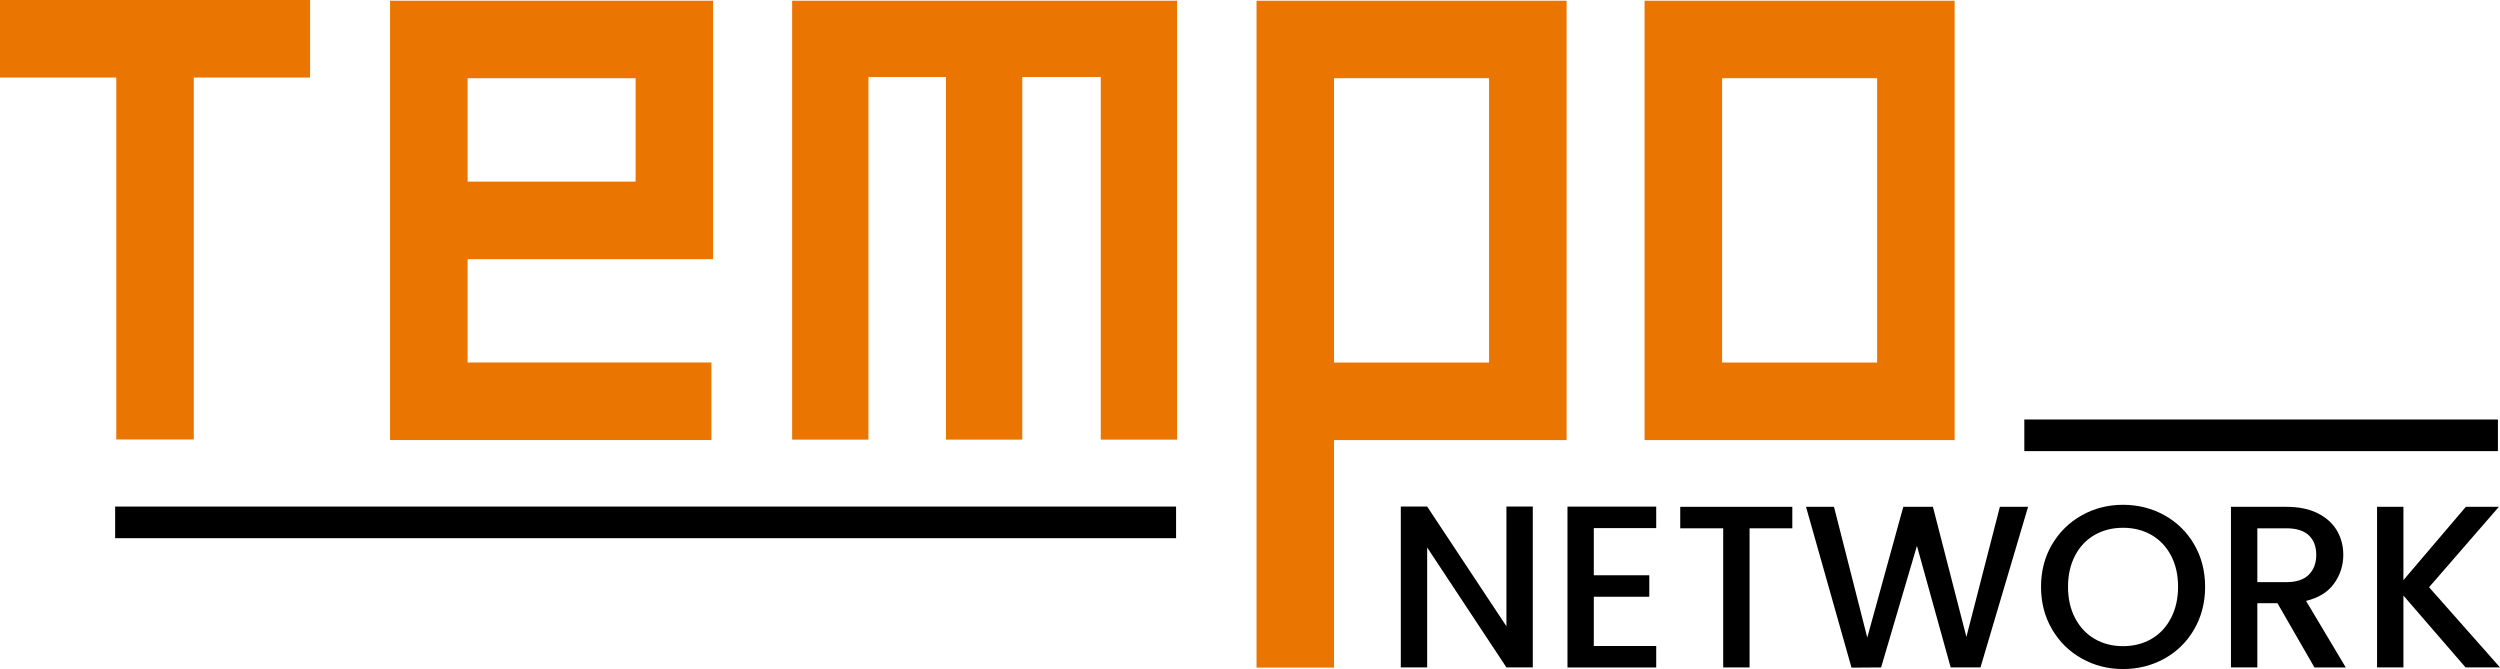 <svg xmlns="http://www.w3.org/2000/svg" id="Layer_2" data-name="Layer 2" viewBox="0 0 480.69 128.64"><defs><style>      .cls-1, .cls-2 {        stroke-width: 0px;      }      .cls-2 {        fill: #ea7500;      }    </style></defs><g id="Layer_1-2" data-name="Layer 1"><g><path class="cls-1" d="M294.72,128.33h-5.07l-15.24-23.06v23.06h-5.07v-30.93h5.07l15.24,23.02v-23.02h5.07v30.93Z"></path><path class="cls-1" d="M306.45,101.54v9.07h10.67v4.13h-10.67v9.47h12v4.13h-17.06v-30.93h17.06v4.13h-12Z"></path><path class="cls-1" d="M344.62,97.45v4.13h-8.22v26.75h-5.07v-26.75h-8.26v-4.13h21.55Z"></path><path class="cls-1" d="M389.95,97.45l-9.15,30.88h-5.73l-6.49-23.37-6.89,23.37-5.69.04-8.75-30.93h5.38l6.4,25.15,6.93-25.15h5.69l6.44,25.02,6.44-25.02h5.42Z"></path><path class="cls-1" d="M400.28,126.62c-2.42-1.35-4.33-3.23-5.73-5.64-1.41-2.41-2.11-5.13-2.11-8.15s.7-5.73,2.11-8.13c1.41-2.4,3.32-4.27,5.73-5.62,2.41-1.35,5.06-2.02,7.93-2.02s5.56.67,7.98,2.02c2.41,1.35,4.32,3.22,5.71,5.62,1.39,2.4,2.09,5.11,2.09,8.13s-.7,5.74-2.09,8.15c-1.39,2.42-3.3,4.3-5.71,5.64-2.42,1.35-5.07,2.02-7.98,2.02s-5.52-.67-7.93-2.02ZM413.68,122.84c1.6-.93,2.85-2.27,3.75-4,.9-1.73,1.36-3.74,1.36-6.02s-.45-4.28-1.36-6c-.9-1.72-2.16-3.04-3.75-3.96-1.6-.92-3.42-1.38-5.47-1.38s-3.87.46-5.47,1.38c-1.6.92-2.85,2.24-3.75,3.96-.9,1.72-1.36,3.72-1.36,6s.45,4.29,1.36,6.02c.9,1.73,2.15,3.07,3.75,4,1.6.93,3.42,1.4,5.47,1.4s3.87-.47,5.47-1.4Z"></path><path class="cls-1" d="M445.01,128.33l-7.11-12.35h-3.87v12.35h-5.07v-30.88h10.67c2.37,0,4.38.42,6.02,1.24,1.64.83,2.87,1.94,3.69,3.33.81,1.39,1.22,2.95,1.22,4.67,0,2.02-.59,3.84-1.76,5.49s-2.97,2.76-5.4,3.36l7.64,12.8h-6.04ZM434.03,111.93h5.6c1.9,0,3.33-.47,4.29-1.42.96-.95,1.44-2.22,1.44-3.82s-.47-2.85-1.42-3.75c-.95-.9-2.39-1.36-4.31-1.36h-5.6v10.35Z"></path><path class="cls-1" d="M474.07,128.33l-11.95-13.82v13.82h-5.07v-30.88h5.07v14.09l12-14.09h6.35l-13.42,15.46,13.64,15.42h-6.62Z"></path></g><rect class="cls-1" x="22.14" y="97.4" width="203.99" height="6.08"></rect><rect class="cls-1" x="389.23" y="80.66" width="91.06" height="6.08"></rect><path class="cls-2" d="M241.6,128.36V.14h59.62v84.47h-44.72v43.76h-14.91ZM256.5,69.7h29.81V15.04h-29.81v54.65Z"></path><path class="cls-2" d="M316.21,84.6V.14h59.62v84.47h-59.62ZM331.12,69.7h29.81V15.04h-29.81v54.65Z"></path><polygon class="cls-2" points="22.36 84.5 22.36 14.91 0 14.91 0 0 59.62 0 59.62 14.91 37.26 14.91 37.26 84.5 22.36 84.5"></polygon><path class="cls-2" d="M75,84.6V.14h62.11v49.69h-47.2v19.87h46.88v14.91h-61.79ZM89.91,34.92h32.3V15.04h-32.3v19.87Z"></path><polygon class="cls-2" points="226.3 .14 211.65 .14 196.56 .14 181.89 .14 166.98 .14 152.31 .14 152.31 14.81 152.31 84.53 166.98 84.53 166.98 14.81 181.89 14.81 181.89 84.53 196.56 84.53 196.56 14.81 211.65 14.81 211.65 84.53 226.32 84.53 226.32 .14 226.3 .14"></polygon></g></svg>